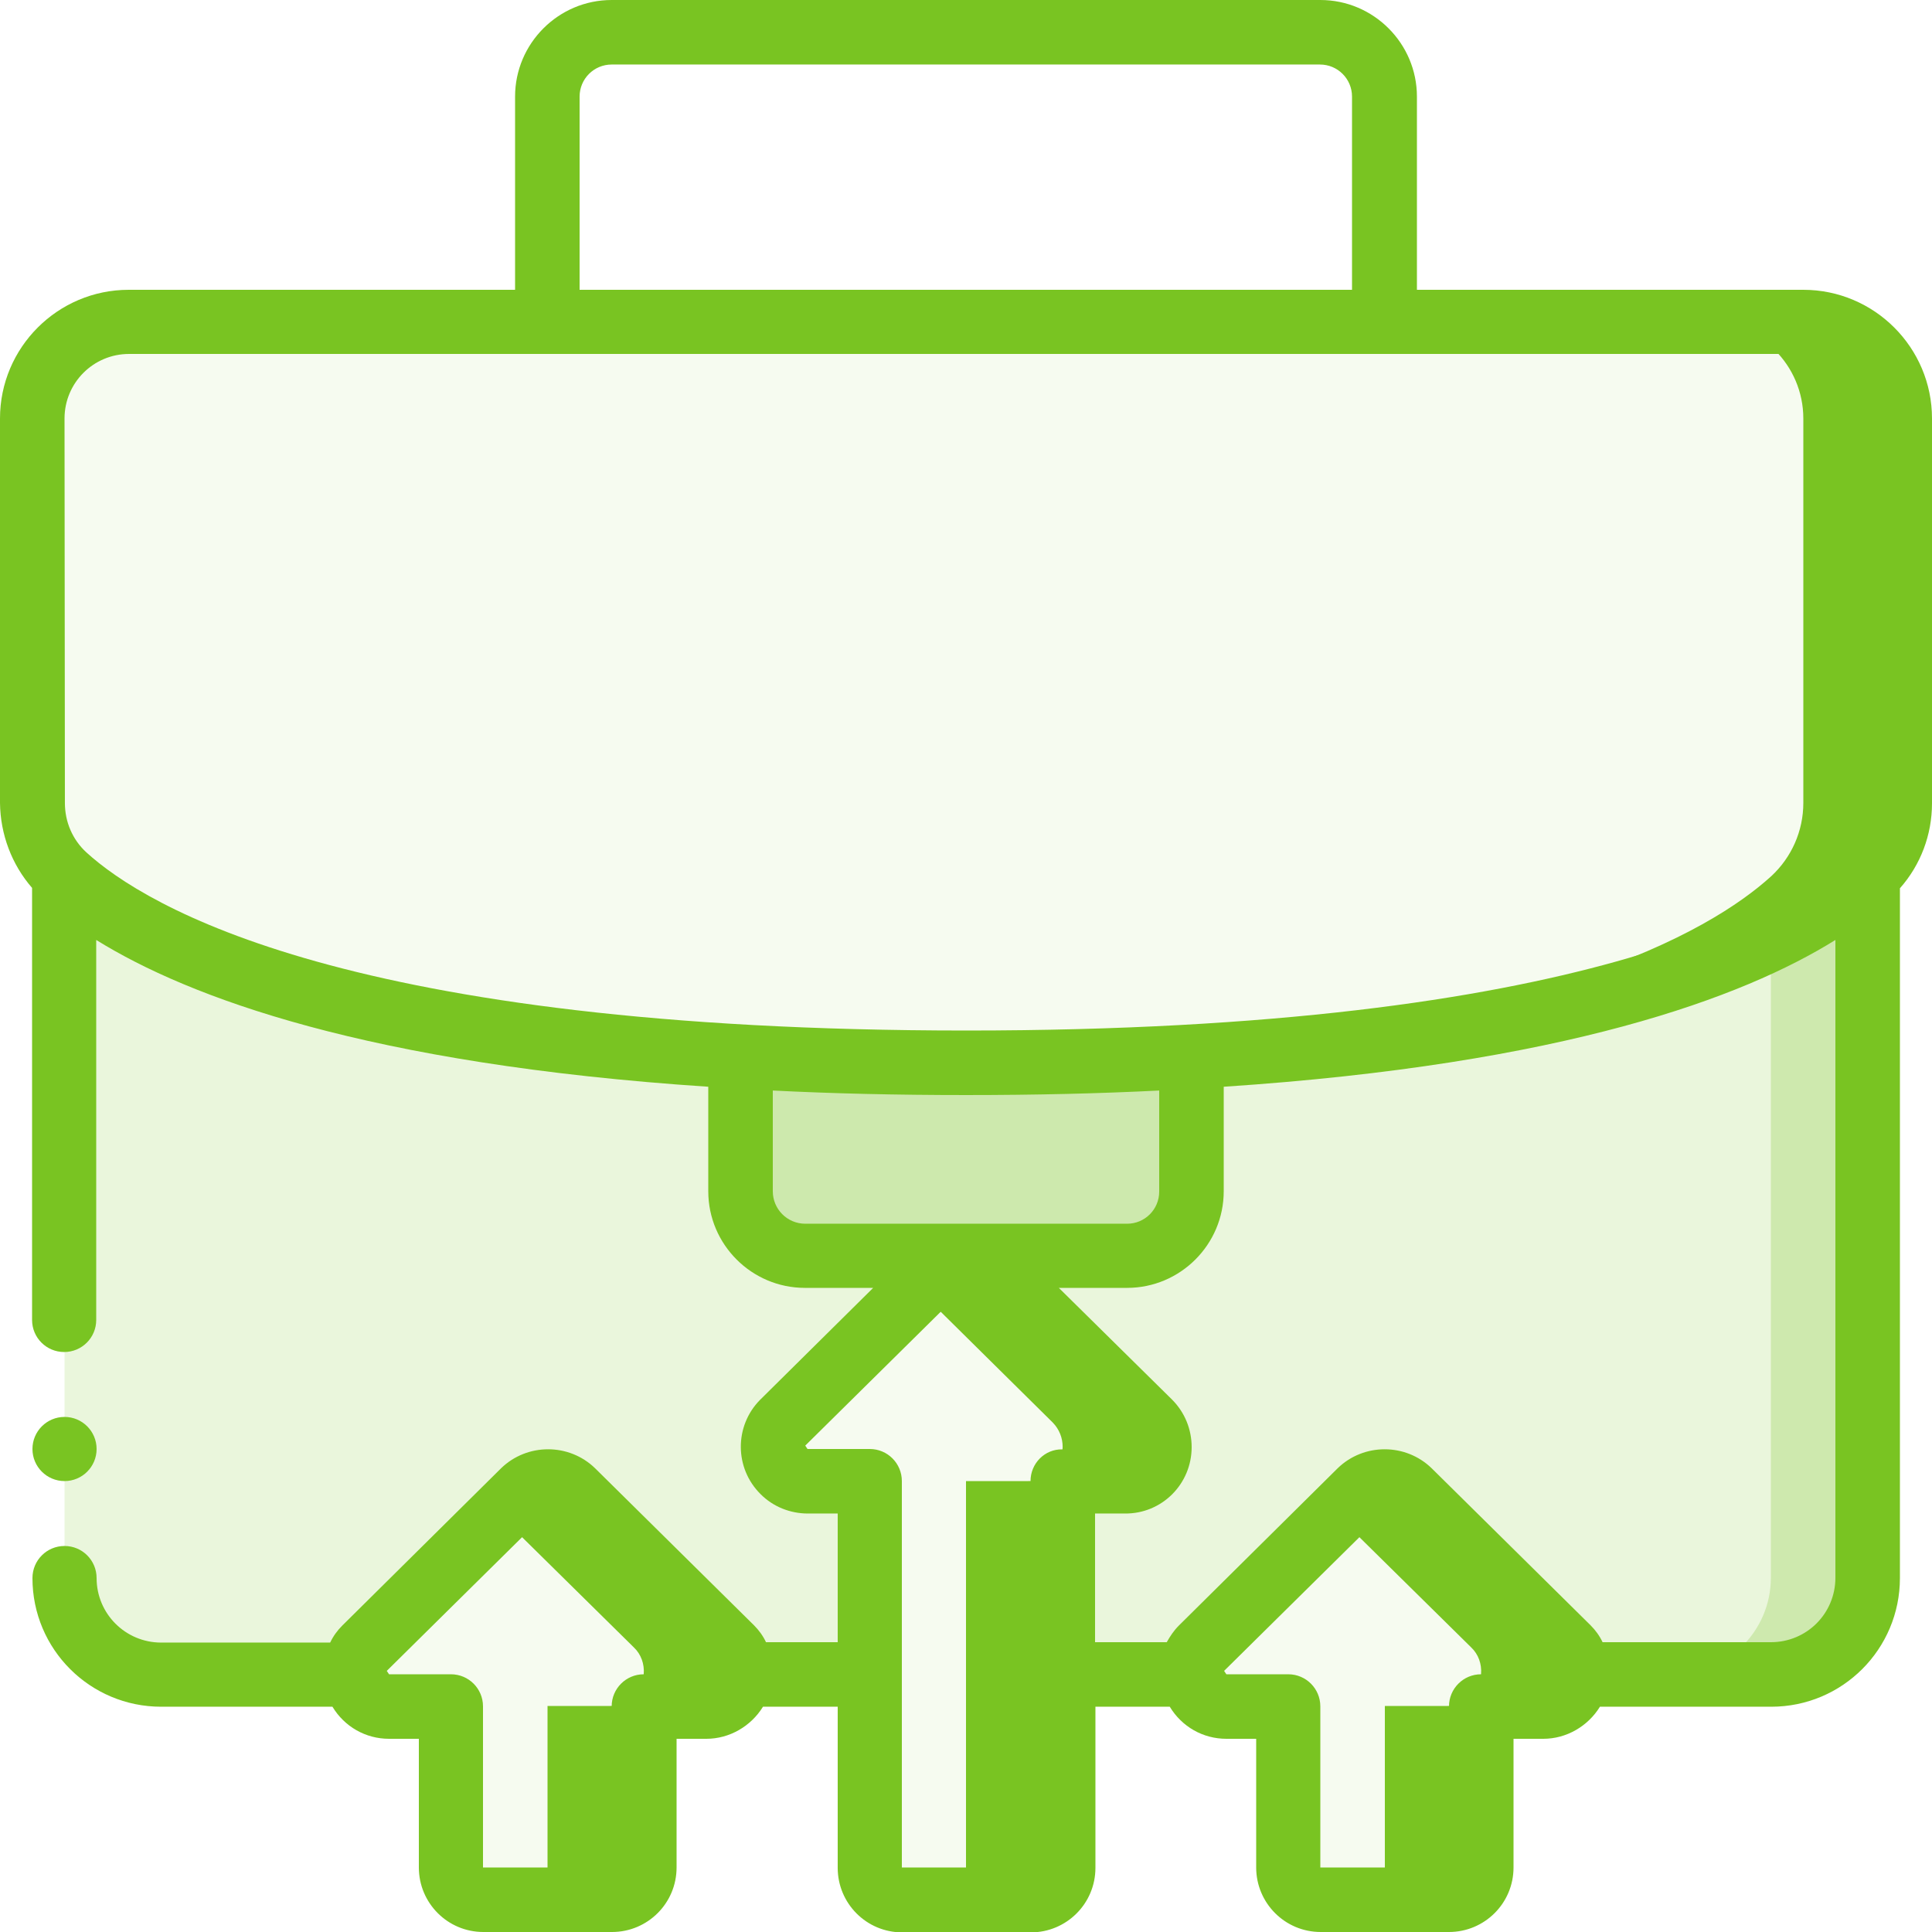 <?xml version="1.0" encoding="UTF-8"?>
<!-- Generator: Adobe Illustrator 27.0.1, SVG Export Plug-In . SVG Version: 6.00 Build 0)  -->
<svg xmlns="http://www.w3.org/2000/svg" xmlns:xlink="http://www.w3.org/1999/xlink" version="1.1" id="Layer_1" x="0px" y="0px" viewBox="0 0 512 512" style="enable-background:new 0 0 512 512;" xml:space="preserve">
<style type="text/css">
	.st0{opacity:7.000000e-02;fill:#79C422;}
	.st1{fill:#79C422;}
	.st2{opacity:0.159;fill:#79C422;}
	.st3{opacity:0.247;fill:#79C422;}
	.st4{opacity:0.252;fill:#79C422;}
</style>
<g id="Icons">
	<path class="st0" d="M298,392.5h-16.4v102.4c0,4.7-3.8,8.5-8.5,8.5h-34.1c-4.7,0-8.5-3.8-8.5-8.5V392.5H214c-5,0.1-9.2-4-9.2-9   c0-2.4,0.9-4.8,2.6-6.5l42.1-41.6c3.6-3.5,9.4-3.5,13,0l42.1,41.6c3.5,3.6,3.5,9.3-0.1,12.9C302.8,391.6,300.4,392.6,298,392.5z"></path>
	<path class="st1" d="M304.6,377l-42.1-41.6c-3.6-3.5-9.4-3.5-13,0l-6.3,6.2L279,377c3.5,3.6,3.5,9.3-0.1,12.9   c-1.7,1.7-4.1,2.7-6.5,2.6H256v102.4c0,4.7-3.8,8.5-8.5,8.5h25.6c4.7,0,8.5-3.8,8.5-8.5c0,0,0,0,0,0V392.5H298c5,0.1,9.2-4,9.2-9   C307.2,381.1,306.3,378.7,304.6,377z"></path>
	<path class="st0" d="M196.2,443.7c-0.3,4.8-4.3,8.6-9.1,8.5h-16.4v42.7c0,4.7-3.8,8.5-8.5,8.5H128c-4.7,0-8.5-3.8-8.5-8.5v-42.7   h-16.4c-4.8,0.1-8.9-3.7-9.1-8.5c-0.3-2.6,0.7-5.2,2.6-7l42.1-41.6c3.6-3.5,9.4-3.5,13,0l42.1,41.6   C195.5,438.5,196.5,441.1,196.2,443.7z"></path>
	<path class="st1" d="M193.6,436.7l-42.1-41.6c-3.6-3.5-9.4-3.5-13,0l-6.3,6.2l35.8,35.3c1.9,1.8,2.8,4.4,2.6,7   c-0.3,4.8-4.3,8.6-9.1,8.5h-16.4v42.7c0,4.7-3.8,8.5-8.5,8.5h25.6c4.7,0,8.5-3.8,8.5-8.5v-42.7h16.4c4.8,0.1,8.9-3.7,9.1-8.5   C196.5,441.1,195.5,438.5,193.6,436.7z"></path>
	<path class="st0" d="M418,443.7c-0.3,4.8-4.3,8.6-9.1,8.5h-16.4v42.7c0,4.7-3.8,8.5-8.5,8.5h-34.1c-4.7,0-8.5-3.8-8.5-8.5v-42.7   h-16.4c-4.8,0.1-8.9-3.7-9.1-8.5c-0.3-2.6,0.7-5.2,2.6-7l42.1-41.6c3.6-3.5,9.4-3.5,13,0l42.1,41.6   C417.4,438.5,418.3,441.1,418,443.7L418,443.7z"></path>
	<path class="st1" d="M415.5,436.7l-42.1-41.6c-3.6-3.5-9.4-3.5-13,0l-6.3,6.2l35.8,35.3c1.9,1.8,2.8,4.4,2.6,7   c-0.3,4.8-4.3,8.6-9.1,8.5h-16.4v42.7c0,4.7-3.8,8.5-8.5,8.5H384c4.7,0,8.5-3.8,8.5-8.5v-42.7h16.4c4.8,0.1,8.9-3.7,9.1-8.5   C418.3,441.1,417.4,438.5,415.5,436.7L415.5,436.7z"></path>
	<path class="st0" d="M503.5,110.9v101.9c0,7.4-3.1,14.4-8.5,19.4c-16.3,14.8-61.3,41-179.2,47.8c-18.1,1-38,1.6-59.7,1.6   c-21.8,0-41.6-0.6-59.7-1.6c-117.9-6.7-162.9-33-179.2-47.8c-5.5-5-8.6-12-8.5-19.4V110.9c0-14.1,11.5-25.6,25.6-25.6h443.7   C492,85.3,503.5,96.8,503.5,110.9L503.5,110.9z"></path>
	<path class="st1" d="M477.9,85.3h-25.6c14.1,0,25.6,11.5,25.6,25.6v101.9c0,7.4-3.1,14.4-8.5,19.4c-16.3,14.8-61.3,41-179.2,47.8   c-14.5,0.8-30.1,1.3-46.9,1.5c4.2,0,8.4,0.1,12.8,0.1c21.8,0,41.6-0.6,59.7-1.6c117.9-6.7,162.9-33,179.2-47.8   c5.5-5,8.6-12,8.5-19.4V110.9C503.5,96.8,492,85.3,477.9,85.3L477.9,85.3z"></path>
	<path class="st2" d="M494.9,232.2v185.9c0,14.1-11.5,25.6-25.6,25.6H418c0.3-2.6-0.7-5.2-2.6-7l-42.1-41.6c-3.6-3.5-9.4-3.5-13,0   l-42.1,41.6c-1.9,1.8-2.8,4.4-2.6,7h-34.2v-51.2H298c5,0.1,9.2-4,9.2-9c0-2.4-0.9-4.8-2.6-6.5l-42.1-41.6c-3.6-3.5-9.4-3.5-13,0   L207.4,377c-3.5,3.6-3.5,9.3,0.1,12.9c1.7,1.7,4.1,2.7,6.5,2.6h16.4v51.2h-34.2c0.3-2.6-0.7-5.2-2.6-7l-42.1-41.6   c-3.6-3.5-9.4-3.5-13,0l-42.1,41.6c-1.9,1.8-2.8,4.4-2.6,7H42.7c-14.1,0-25.6-11.5-25.6-25.6V232.2c18.8,17.1,75.8,49.4,238.9,49.4   S476.2,249.3,494.9,232.2L494.9,232.2z"></path>
	<path class="st3" d="M469.3,248.7v169.4c0,14.1-11.5,25.6-25.6,25.6h25.6c14.1,0,25.6-11.5,25.6-25.6V232.2   C487.2,238.9,478.6,244.5,469.3,248.7z"></path>
	<path class="st4" d="M315.7,280v35.8c0,9.4-7.7,17-17.1,17.1h-85.3c-9.4,0-17-7.7-17.1-17.1V280c18.1,1,38,1.6,59.7,1.6   C277.8,281.6,297.6,281,315.7,280z"></path>
</g>
<g id="Icons_copy">
	<g>
		<path class="st1" d="M477.9,76.8H375.5V25.6C375.5,11.5,364,0,349.9,0H162.1c-14.1,0-25.6,11.5-25.6,25.6v51.2H34.1    C15.3,76.8,0,92.1,0,110.9v101.9c0.1,8.3,3.1,16.3,8.5,22.5v114.5c0,4.7,3.8,8.5,8.5,8.5s8.5-3.8,8.5-8.5V249.1    C50,264.3,97.3,282,187.7,288v27.7c0,14.1,11.5,25.6,25.6,25.6h18.1l-30,29.7c-6.8,6.9-6.8,18.1,0.2,25c3.3,3.3,7.8,5.1,12.5,5.1    h7.9v34.1h-19c-0.8-1.7-1.9-3.2-3.2-4.5l-42.1-41.6c-6.9-6.7-18-6.7-24.9,0l-42.1,41.7c-1.3,1.3-2.4,2.8-3.2,4.5H42.7    c-9.4,0-17.1-7.6-17.1-17.1c0-4.7-3.8-8.5-8.5-8.5s-8.5,3.8-8.5,8.5c0,18.9,15.3,34.1,34.1,34.1h45.4c3.2,5.3,8.8,8.5,15,8.5h7.9    v34.1c0,9.4,7.6,17.1,17.1,17.1h34.1c9.4,0,17.1-7.6,17.1-17.1v-34.1h7.9c6.1,0,11.8-3.3,15-8.5h19.8v42.7    c0,9.4,7.6,17.1,17.1,17.1h34.1c9.4,0,17.1-7.6,17.1-17.1v-42.7H310c3.2,5.3,8.8,8.5,15,8.5h7.9v34.1c0,9.4,7.6,17.1,17.1,17.1    H384c9.4,0,17.1-7.6,17.1-17.1v-34.1h7.9c6.1,0,11.8-3.3,15-8.5h45.4c18.9,0,34.1-15.3,34.1-34.1V235.4c5.5-6.2,8.5-14.2,8.5-22.5    V110.9C512,92.1,496.7,76.8,477.9,76.8L477.9,76.8z M187,443.7h-16.4c-4.7,0-8.5,3.8-8.5,8.5v42.7H128v-42.7    c0-4.7-3.8-8.5-8.5-8.5h-16.4l-0.6-0.9l42-41.5c0.1-0.1,0.3-0.2,0.5-0.2c0.2,0,0.3,0.1,0.5,0.2l42.1,42.1    C187.6,443.6,187.3,443.8,187,443.7L187,443.7z M153.6,25.6c0-4.7,3.8-8.5,8.5-8.5h187.7c4.7,0,8.5,3.8,8.5,8.5v51.2H153.6V25.6z     M17.1,110.9c0-9.4,7.6-17.1,17.1-17.1h443.7c9.4,0,17.1,7.6,17.1,17.1v101.9c0,5-2.1,9.7-5.7,13.1    c-15.6,14.2-69.4,47.2-233.2,47.2s-217.6-33-233.2-47.2c-3.7-3.4-5.7-8.1-5.7-13.1L17.1,110.9z M204.8,315.7V289    c15.8,0.8,32.8,1.2,51.2,1.2s35.4-0.4,51.2-1.2v26.8c0,4.7-3.8,8.5-8.5,8.5h-85.3C208.6,324.3,204.8,320.4,204.8,315.7z     M273.1,392.5v102.4h-34.1V392.5c0-4.7-3.8-8.5-8.5-8.5H214l-0.6-0.9l42-41.5c0.1-0.1,0.3-0.2,0.5-0.2c0.2,0,0.3,0.1,0.5,0.2    l42.1,42.1c-0.1,0.3-0.3,0.4-0.6,0.4h-16.4C276.9,384,273.1,387.8,273.1,392.5L273.1,392.5z M408.9,443.7h-16.4    c-4.7,0-8.5,3.8-8.5,8.5v42.7h-34.1v-42.7c0-4.7-3.8-8.5-8.5-8.5h-16.4l-0.6-0.9l42-41.5c0.1-0.1,0.3-0.2,0.5-0.2    c0.2,0,0.3,0.1,0.5,0.2l42.2,42.1C409.5,443.6,409.2,443.8,408.9,443.7L408.9,443.7z M469.3,435.2h-44.6c-0.8-1.7-1.9-3.2-3.2-4.5    l-42.1-41.6c-6.9-6.7-18-6.7-24.9,0l-42.1,41.7c-1.3,1.3-2.3,2.8-3.2,4.4h-19v-34.1h7.9c9.8,0.1,17.7-7.8,17.7-17.6    c0-4.7-1.8-9.2-5.2-12.6l-30-29.6h18.1c14.1,0,25.6-11.5,25.6-25.6V288c90.5-6,137.7-23.7,162.1-38.9v169    C486.4,427.6,478.8,435.2,469.3,435.2L469.3,435.2z"></path>
		<circle class="st1" cx="17.1" cy="384" r="8.5"></circle>
	</g>
</g>
</svg>
